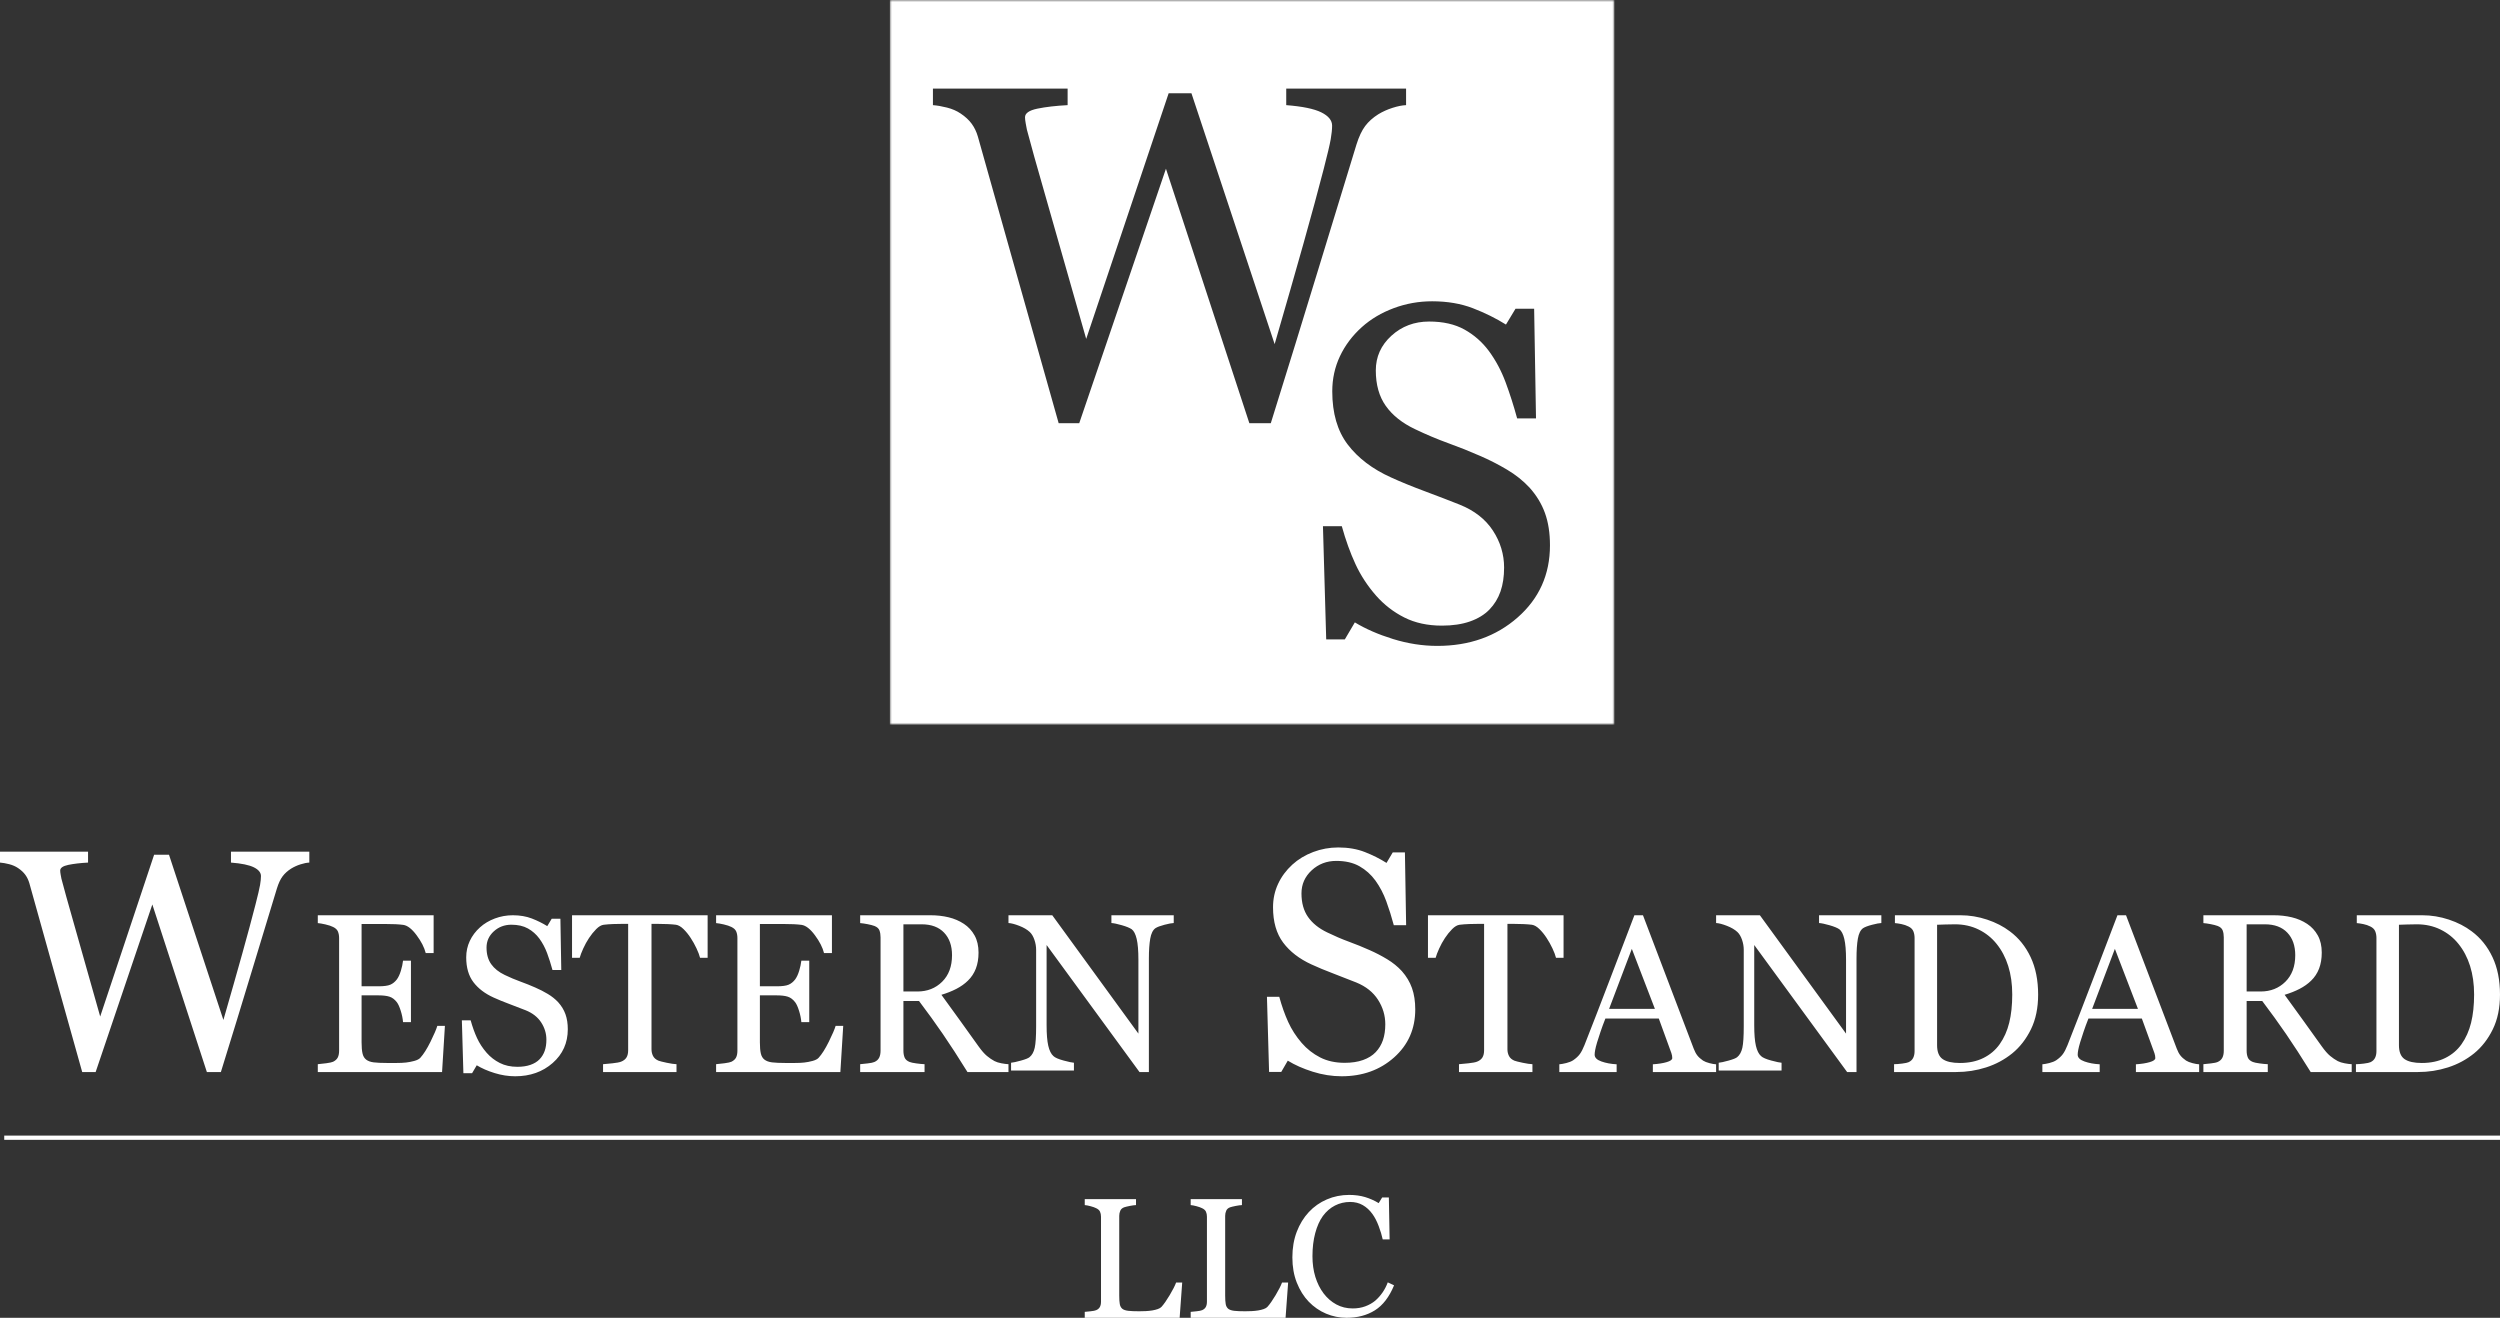 <svg xmlns="http://www.w3.org/2000/svg" xmlns:xlink="http://www.w3.org/1999/xlink" width="590" height="311" viewBox="0 0 590 311"><rect x="0" y="0" width="590" height="311" fill="#333333" stroke="none"/><defs><polygon id="a" points="0 0 171 0 171 171 0 171"/></defs><g fill="none" fill-rule="evenodd"><g transform="translate(0 200)"><path fill="#FFF" d="M73 3.569C72.401 3.595 71.706 3.732 70.916 3.986 70.125 4.238 69.394 4.571 68.724 4.981 67.886 5.512 67.21 6.12 66.695 6.808 66.179 7.495 65.731 8.454 65.348 9.685 63.647 15.258 61.671 21.766 59.419 29.207 57.168 36.65 54.737 44.582 52.127 53L48.82 53 35.95 13.451 22.572 53 19.4 53C17.028 44.559 14.573 35.794 12.035 26.711 9.496 17.628 7.795 11.544 6.933 8.454 6.717 7.707 6.4 7.045 5.982 6.465 5.562 5.886 4.994 5.355 4.275 4.872 3.676 4.462 2.975 4.156 2.174 3.949 1.37 3.744.646 3.618 0 3.569L0 1 20.78 1 20.78 3.569C18.959 3.666 17.408 3.848 16.128 4.111 14.847 4.378 14.207 4.823 14.207 5.451 14.207 5.693 14.242 6.013 14.315 6.41 14.386 6.808 14.446 7.128 14.494 7.368 15.044 9.492 16.019 13.003 17.419 17.898 18.817 22.796 20.894 30.129 23.645 39.899L36.369 1.724 39.885 1.724 52.722 40.712C54.452 34.719 55.941 29.481 57.192 25 58.44 20.516 59.474 16.681 60.292 13.49 60.868 11.244 61.227 9.703 61.371 8.872 61.516 8.039 61.587 7.333 61.587 6.754 61.587 5.935 61.029 5.247 59.916 4.69 58.802 4.137 57.001 3.764 54.509 3.569L54.509 1 73 1 73 3.569ZM105 42.101 104.327 53 75 53 75 51.148C75.498 51.113 76.162 51.041 76.992 50.927 77.822 50.814 78.362 50.696 78.61 50.574 79.141 50.314 79.51 49.976 79.718 49.558 79.926 49.142 80.029 48.611 80.029 47.968L80.029 21.373C80.029 20.798 79.938 20.29 79.755 19.847 79.573 19.404 79.191 19.043 78.61 18.764 78.163 18.539 77.561 18.339 76.806 18.164 76.05 17.992 75.448 17.888 75 17.852L75 16 102.336 16 102.336 24.919 100.469 24.919C100.138 23.598 99.42 22.194 98.315 20.708 97.212 19.22 96.162 18.41 95.166 18.27 94.652 18.2 94.037 18.148 93.324 18.112 92.61 18.079 91.798 18.062 90.884 18.062L85.333 18.062 85.333 32.766 89.316 32.766C90.594 32.766 91.527 32.64 92.117 32.388 92.705 32.137 93.224 31.715 93.673 31.124 94.037 30.62 94.348 29.947 94.606 29.104 94.863 28.26 95.033 27.464 95.117 26.717L96.983 26.717 96.983 41.216 95.117 41.216C95.05 40.38 94.872 39.499 94.582 38.568 94.291 37.638 93.987 36.963 93.673 36.547 93.158 35.87 92.573 35.427 91.918 35.217 91.262 35.009 90.394 34.905 89.316 34.905L85.333 34.905 85.333 45.994C85.333 47.105 85.406 47.98 85.557 48.623 85.706 49.265 85.996 49.752 86.428 50.08 86.859 50.411 87.448 50.623 88.195 50.719 88.943 50.814 90.004 50.863 91.382 50.863L93.548 50.863C94.445 50.863 95.199 50.827 95.814 50.757 96.443 50.688 97.096 50.562 97.767 50.379 98.44 50.198 98.917 49.949 99.2 49.635 99.963 48.801 100.764 47.537 101.602 45.843 102.44 44.147 102.974 42.9 103.208 42.101L105 42.101ZM131.743 36.541C132.514 37.396 133.081 38.334 133.448 39.352 133.816 40.372 134 41.556 134 42.909 134 46.127 132.811 48.781 130.435 50.866 128.059 52.955 125.111 54 121.59 54 119.966 54 118.343 53.747 116.719 53.243 115.094 52.738 113.693 52.125 112.512 51.407L111.41 53.281 109.36 53.281 109 40.803 111.077 40.803C111.503 42.343 112.004 43.735 112.577 44.975 113.149 46.215 113.905 47.374 114.846 48.455 115.734 49.463 116.773 50.269 117.962 50.866 119.15 51.467 120.53 51.767 122.103 51.767 123.282 51.767 124.312 51.613 125.192 51.304 126.072 50.995 126.787 50.558 127.334 49.993 127.879 49.428 128.287 48.762 128.551 48 128.816 47.238 128.949 46.358 128.949 45.364 128.949 43.907 128.538 42.549 127.718 41.29 126.898 40.03 125.675 39.074 124.051 38.422 122.94 37.98 121.667 37.489 120.231 36.952 118.795 36.415 117.555 35.908 116.512 35.43 114.462 34.506 112.867 33.296 111.731 31.798 110.593 30.3 110.026 28.346 110.026 25.933 110.026 24.547 110.308 23.254 110.872 22.058 111.435 20.859 112.239 19.79 113.282 18.85 114.274 17.959 115.445 17.262 116.794 16.757 118.146 16.253 119.555 16 121.026 16 122.701 16 124.2 16.258 125.525 16.77 126.85 17.284 128.059 17.884 129.153 18.567L130.204 16.821 132.256 16.821 132.461 28.914 130.384 28.914C130.007 27.527 129.584 26.202 129.115 24.934 128.645 23.669 128.034 22.522 127.283 21.494 126.546 20.502 125.649 19.709 124.589 19.118 123.53 18.53 122.23 18.233 120.692 18.233 119.068 18.233 117.684 18.756 116.539 19.799 115.393 20.844 114.821 22.12 114.821 23.625 114.821 25.2 115.187 26.506 115.923 27.541 116.658 28.576 117.726 29.428 119.129 30.096 120.376 30.695 121.602 31.211 122.808 31.649 124.012 32.085 125.179 32.552 126.308 33.049 127.334 33.493 128.321 33.997 129.27 34.564 130.218 35.129 131.043 35.788 131.743 36.541M167 26.038 165.214 26.038C165.059 25.414 164.778 24.67 164.371 23.81 163.966 22.949 163.513 22.136 163.011 21.372 162.492 20.572 161.926 19.873 161.313 19.272 160.7 18.673 160.107 18.33 159.536 18.243 159 18.174 158.328 18.121 157.514 18.085 156.703 18.052 155.949 18.035 155.258 18.035L153.755 18.035 153.755 47.628C153.755 48.204 153.876 48.729 154.116 49.206 154.359 49.685 154.781 50.053 155.385 50.314 155.696 50.436 156.346 50.601 157.338 50.811 158.329 51.019 159.102 51.132 159.654 51.15L159.654 53 142.321 53 142.321 51.15C142.803 51.113 143.541 51.044 144.532 50.94 145.524 50.836 146.21 50.705 146.589 50.549 147.158 50.324 147.577 49.997 147.844 49.572 148.11 49.145 148.245 48.577 148.245 47.863L148.245 18.035 146.744 18.035C146.21 18.035 145.546 18.047 144.751 18.073 143.959 18.099 143.2 18.156 142.476 18.243 141.907 18.312 141.316 18.656 140.704 19.272 140.091 19.89 139.527 20.59 139.009 21.372 138.492 22.153 138.035 22.985 137.638 23.862 137.241 24.74 136.966 25.466 136.811 26.038L135 26.038 135 16 167 16 167 26.038ZM199 42.101 198.327 53 169 53 169 51.148C169.498 51.113 170.162 51.041 170.991 50.927 171.82 50.814 172.362 50.696 172.61 50.574 173.14 50.314 173.51 49.976 173.718 49.558 173.926 49.142 174.029 48.611 174.029 47.968L174.029 21.373C174.029 20.798 173.938 20.29 173.755 19.847 173.573 19.404 173.191 19.043 172.61 18.764 172.162 18.539 171.56 18.339 170.804 18.164 170.049 17.992 169.448 17.888 169 17.852L169 16 196.335 16 196.335 24.919 194.469 24.919C194.138 23.598 193.418 22.194 192.315 20.708 191.211 19.22 190.162 18.41 189.166 18.27 188.651 18.2 188.037 18.148 187.324 18.112 186.61 18.079 185.798 18.062 184.884 18.062L179.333 18.062 179.333 32.766 183.315 32.766C184.594 32.766 185.527 32.64 186.115 32.388 186.705 32.137 187.224 31.715 187.673 31.124 188.037 30.62 188.348 29.947 188.606 29.104 188.863 28.26 189.033 27.464 189.117 26.717L190.983 26.717 190.983 41.216 189.117 41.216C189.05 40.38 188.872 39.499 188.58 38.568 188.291 37.638 187.987 36.963 187.673 36.547 187.158 35.87 186.573 35.427 185.918 35.217 185.26 35.009 184.394 34.905 183.315 34.905L179.333 34.905 179.333 45.994C179.333 47.105 179.406 47.98 179.555 48.623 179.706 49.265 179.995 49.752 180.427 50.08 180.859 50.411 181.448 50.623 182.195 50.719 182.941 50.814 184.004 50.863 185.381 50.863L187.548 50.863C188.443 50.863 189.199 50.827 189.814 50.757 190.443 50.688 191.095 50.562 191.767 50.379 192.44 50.198 192.917 49.949 193.2 49.635 193.962 48.801 194.764 47.537 195.602 45.843 196.44 44.147 196.974 42.9 197.208 42.101L199 42.101ZM224.678 25.427C224.678 23.189 224.054 21.414 222.803 20.103 221.554 18.793 219.79 18.137 217.511 18.137L213.206 18.137 213.206 33.992 216.524 33.992C218.854 33.992 220.795 33.223 222.349 31.689 223.901 30.152 224.678 28.065 224.678 25.427L224.678 25.427ZM238 53 228.323 53C226.179 49.54 224.245 46.55 222.515 44.03 220.787 41.51 218.91 38.911 216.886 36.233L213.206 36.233 213.206 47.967C213.206 48.577 213.298 49.11 213.485 49.57 213.67 50.031 214.067 50.384 214.674 50.626 214.979 50.748 215.51 50.863 216.271 50.965 217.03 51.071 217.672 51.132 218.195 51.148L218.195 53 203 53 203 51.148C203.406 51.113 203.99 51.053 204.759 50.965 205.527 50.879 206.065 50.767 206.368 50.626 206.875 50.403 207.24 50.072 207.47 49.635 207.697 49.201 207.811 48.645 207.811 47.967L207.811 21.214C207.811 20.605 207.727 20.068 207.557 19.598 207.389 19.129 206.992 18.772 206.368 18.528 205.947 18.372 205.396 18.23 204.722 18.099 204.046 17.969 203.472 17.887 203 17.85L203 16 219.588 16C221.107 16 222.535 16.161 223.869 16.482 225.202 16.804 226.408 17.321 227.489 18.035 228.536 18.728 229.371 19.636 229.997 20.758 230.621 21.879 230.934 23.231 230.934 24.812 230.934 26.239 230.722 27.498 230.301 28.593 229.877 29.689 229.253 30.638 228.426 31.437 227.667 32.184 226.754 32.83 225.692 33.379 224.628 33.927 223.454 34.39 222.171 34.773 223.945 37.19 225.416 39.224 226.591 40.875 227.765 42.528 229.202 44.535 230.908 46.899 231.652 47.941 232.322 48.71 232.922 49.206 233.521 49.701 234.116 50.105 234.707 50.418 235.146 50.645 235.695 50.819 236.353 50.94 237.013 51.063 237.561 51.132 238 51.148L238 53ZM277 17.834C276.522 17.851 275.794 17.99 274.807 18.247 273.821 18.505 273.116 18.773 272.692 19.047 272.08 19.479 271.667 20.304 271.455 21.527 271.244 22.749 271.136 24.298 271.136 26.174L271.136 53 268.92 53 246.998 23.023 246.998 41.924C246.998 44.041 247.129 45.668 247.393 46.804 247.656 47.94 248.06 48.75 248.604 49.231 248.995 49.609 249.802 49.963 251.026 50.289 252.251 50.617 253.056 50.788 253.448 50.806L253.448 52.639 238.612 52.639 238.612 50.806C239.071 50.771 239.844 50.603 240.932 50.303 242.02 50 242.698 49.73 242.971 49.488 243.565 49.008 243.972 48.271 244.194 47.282 244.416 46.29 244.527 44.6 244.527 42.208L244.527 24.159C244.527 23.368 244.39 22.577 244.118 21.784 243.846 20.993 243.481 20.383 243.021 19.95 242.411 19.382 241.582 18.897 240.536 18.492 239.491 18.088 238.646 17.868 238 17.834L238 16 248.335 16 268.664 43.932 268.664 26.508C268.664 24.373 268.529 22.735 268.256 21.589 267.983 20.446 267.595 19.685 267.084 19.304 266.609 18.978 265.831 18.659 264.752 18.35 263.674 18.041 262.853 17.868 262.292 17.834L262.292 16 277 16 277 17.834ZM330.842 29.188C331.919 30.405 332.713 31.736 333.228 33.184 333.743 34.631 334 36.316 334 38.237 334 42.81 332.337 46.582 329.012 49.549 325.684 52.516 321.557 54 316.626 54 314.352 54 312.078 53.64 309.804 52.924 307.531 52.206 305.57 51.337 303.917 50.315L302.375 52.978 299.503 52.978 299 35.245 301.907 35.245C302.506 37.434 303.206 39.41 304.008 41.175 304.809 42.938 305.869 44.587 307.186 46.119 308.428 47.554 309.882 48.698 311.547 49.549 313.21 50.4 315.142 50.826 317.343 50.826 318.996 50.826 320.436 50.607 321.671 50.168 322.901 49.73 323.902 49.107 324.667 48.305 325.432 47.5 326.001 46.557 326.373 45.473 326.744 44.389 326.929 43.14 326.929 41.728 326.929 39.657 326.355 37.726 325.205 35.937 324.057 34.147 322.345 32.789 320.073 31.862 318.517 31.233 316.734 30.536 314.724 29.774 312.713 29.012 310.979 28.29 309.519 27.612 306.646 26.298 304.415 24.578 302.823 22.451 301.231 20.324 300.435 17.545 300.435 14.116 300.435 12.146 300.83 10.31 301.622 8.607 302.41 6.904 303.534 5.385 304.994 4.048 306.382 2.782 308.023 1.792 309.914 1.076 311.803.358 313.778 0 315.836 0 318.181 0 320.282.364 322.137 1.095 323.99 1.823 325.684 2.676 327.216 3.648L328.688 1.167 331.561 1.167 331.846 18.352 328.939 18.352C328.412 16.382 327.821 14.497 327.162 12.695 326.504 10.897 325.649 9.268 324.596 7.807 323.566 6.396 322.31 5.272 320.826 4.432 319.342 3.593 317.522 3.173 315.368 3.173 313.094 3.173 311.158 3.915 309.554 5.399 307.951 6.884 307.148 8.697 307.148 10.835 307.148 13.074 307.663 14.929 308.693 16.401 309.722 17.872 311.217 19.082 313.18 20.03 314.926 20.882 316.643 21.617 318.332 22.238 320.018 22.857 321.651 23.521 323.231 24.226 324.667 24.859 326.05 25.576 327.377 26.38 328.706 27.181 329.861 28.119 330.842 29.188M369 26.038 367.216 26.038C367.061 25.414 366.78 24.67 366.373 23.81 365.968 22.949 365.514 22.136 365.011 21.372 364.493 20.572 363.927 19.873 363.313 19.272 362.7 18.673 362.109 18.33 361.538 18.243 361.002 18.174 360.328 18.121 359.516 18.085 358.703 18.052 357.951 18.035 357.26 18.035L355.755 18.035 355.755 47.628C355.755 48.204 355.876 48.729 356.118 49.206 356.359 49.685 356.783 50.053 357.385 50.314 357.696 50.436 358.348 50.601 359.338 50.811 360.329 51.019 361.102 51.132 361.654 51.15L361.654 53 344.321 53 344.321 51.15C344.803 51.113 345.541 51.044 346.534 50.94 347.525 50.836 348.21 50.705 348.589 50.549 349.159 50.324 349.577 49.997 349.844 49.572 350.112 49.145 350.246 48.577 350.246 47.863L350.246 18.035 348.745 18.035C348.21 18.035 347.546 18.047 346.753 18.073 345.96 18.099 345.2 18.156 344.476 18.243 343.907 18.312 343.316 18.656 342.704 19.272 342.091 19.89 341.529 20.59 341.011 21.372 340.493 22.153 340.037 22.985 339.64 23.862 339.242 24.74 338.967 25.466 338.811 26.038L337 26.038 337 16 369 16 369 26.038ZM390.552 38.086 385.112 23.929 379.75 38.086 390.552 38.086ZM405 53 390.074 53 390.074 51.174C391.389 51.088 392.482 50.917 393.35 50.659 394.218 50.403 394.654 50.086 394.654 49.708 394.654 49.554 394.637 49.366 394.603 49.143 394.57 48.92 394.519 48.723 394.452 48.55L391.476 40.376 378.871 40.376C378.398 41.575 378.014 42.621 377.717 43.512 377.422 44.402 377.156 45.226 376.92 45.98 376.699 46.718 376.549 47.316 376.463 47.78 376.379 48.243 376.336 48.619 376.336 48.911 376.336 49.596 376.868 50.128 377.932 50.506 378.993 50.882 380.193 51.105 381.527 51.174L381.527 53 368 53 368 51.174C368.439 51.138 368.987 51.042 369.646 50.877 370.304 50.715 370.842 50.496 371.266 50.223 371.939 49.76 372.464 49.275 372.834 48.77 373.204 48.264 373.567 47.567 373.923 46.673 375.729 42.098 377.719 36.955 379.894 31.248 382.071 25.539 384.013 20.457 385.717 16L387.741 16 399.711 47.472C399.964 48.14 400.251 48.679 400.573 49.091 400.892 49.503 401.341 49.904 401.914 50.299 402.301 50.54 402.808 50.742 403.432 50.903 404.056 51.068 404.579 51.157 405 51.174L405 53ZM444 17.834C443.524 17.851 442.794 17.99 441.809 18.247 440.821 18.505 440.117 18.773 439.693 19.047 439.082 19.479 438.669 20.304 438.456 21.527 438.245 22.749 438.137 24.298 438.137 26.174L438.137 53 435.92 53 413.998 23.023 413.998 41.924C413.998 44.041 414.129 45.668 414.393 46.804 414.656 47.94 415.06 48.75 415.604 49.231 415.994 49.609 416.803 49.963 418.026 50.289 419.25 50.617 420.057 50.788 420.447 50.806L420.447 52.639 405.612 52.639 405.612 50.806C406.071 50.771 406.844 50.603 407.932 50.303 409.018 50 409.698 49.73 409.971 49.488 410.565 49.008 410.972 48.271 411.194 47.282 411.416 46.29 411.525 44.6 411.525 42.208L411.525 24.159C411.525 23.368 411.39 22.577 411.117 21.784 410.844 20.993 410.481 20.383 410.022 19.95 409.41 19.382 408.582 18.897 407.536 18.492 406.492 18.088 405.646 17.868 405 17.834L405 16 415.334 16 435.666 43.932 435.666 26.508C435.666 24.373 435.529 22.735 435.257 21.589 434.985 20.446 434.595 19.685 434.085 19.304 433.609 18.978 432.832 18.659 431.753 18.35 430.673 18.041 429.854 17.868 429.293 17.834L429.293 16 444 16 444 17.834ZM474.889 34.709C474.889 32.225 474.572 29.98 473.94 27.974 473.309 25.968 472.386 24.218 471.172 22.724 470.023 21.299 468.615 20.178 466.943 19.363 465.272 18.547 463.414 18.137 461.368 18.137 460.687 18.137 459.918 18.151 459.061 18.178 458.205 18.203 457.568 18.226 457.152 18.243L457.152 46.667C457.152 48.248 457.592 49.342 458.475 49.95 459.355 50.559 460.712 50.863 462.541 50.863 464.652 50.863 466.499 50.472 468.078 49.69 469.658 48.908 470.938 47.822 471.92 46.432 472.951 44.974 473.704 43.285 474.177 41.366 474.652 39.447 474.889 37.228 474.889 34.709M481 34.721C481 37.869 480.435 40.597 479.304 42.91 478.173 45.222 476.701 47.116 474.889 48.595 473.058 50.072 471.006 51.175 468.728 51.905 466.448 52.636 464.096 53 461.667 53L447 53 447 51.15C447.483 51.15 448.11 51.101 448.883 51.006 449.658 50.91 450.168 50.801 450.418 50.68 450.917 50.453 451.279 50.119 451.502 49.676 451.729 49.233 451.84 48.699 451.84 48.073L451.84 21.372C451.84 20.78 451.744 20.251 451.552 19.781 451.361 19.311 450.984 18.938 450.418 18.659 449.903 18.399 449.346 18.208 448.746 18.085 448.149 17.965 447.632 17.887 447.201 17.852L447.201 16 462.666 16C464.795 16 466.89 16.344 468.951 17.029 471.014 17.718 472.809 18.643 474.34 19.808 476.419 21.354 478.048 23.38 479.228 25.882 480.409 28.385 481 31.331 481 34.721M504.552 38.086 499.112 23.929 493.75 38.086 504.552 38.086ZM519 53 504.074 53 504.074 51.174C505.389 51.088 506.482 50.917 507.35 50.659 508.218 50.403 508.654 50.086 508.654 49.708 508.654 49.554 508.637 49.366 508.603 49.143 508.57 48.92 508.519 48.723 508.452 48.55L505.476 40.376 492.871 40.376C492.398 41.575 492.014 42.621 491.717 43.512 491.422 44.402 491.156 45.226 490.92 45.98 490.699 46.718 490.549 47.316 490.463 47.78 490.379 48.243 490.336 48.619 490.336 48.911 490.336 49.596 490.868 50.128 491.932 50.506 492.993 50.882 494.193 51.105 495.527 51.174L495.527 53 482 53 482 51.174C482.439 51.138 482.987 51.042 483.646 50.877 484.304 50.715 484.842 50.496 485.266 50.223 485.939 49.76 486.464 49.275 486.834 48.77 487.204 48.264 487.567 47.567 487.923 46.673 489.729 42.098 491.719 36.955 493.894 31.248 496.071 25.539 498.013 20.457 499.717 16L501.741 16 513.711 47.472C513.964 48.14 514.251 48.679 514.573 49.091 514.892 49.503 515.341 49.904 515.914 50.299 516.301 50.54 516.808 50.742 517.432 50.903 518.056 51.068 518.579 51.157 519 51.174L519 53ZM541.678 25.427C541.678 23.189 541.054 21.414 539.805 20.103 538.556 18.793 536.792 18.137 534.511 18.137L530.206 18.137 530.206 33.992 533.524 33.992C535.854 33.992 537.795 33.223 539.35 31.689 540.902 30.152 541.678 28.065 541.678 25.427L541.678 25.427ZM555 53 545.323 53C543.18 49.54 541.245 46.55 539.517 44.03 537.787 41.51 535.91 38.911 533.886 36.233L530.206 36.233 530.206 47.967C530.206 48.577 530.298 49.11 530.485 49.57 530.672 50.031 531.067 50.384 531.676 50.626 531.979 50.748 532.512 50.863 533.271 50.965 534.03 51.071 534.672 51.132 535.195 51.148L535.195 53 520 53 520 51.148C520.406 51.113 520.99 51.053 521.76 50.965 522.527 50.879 523.065 50.767 523.368 50.626 523.875 50.403 524.242 50.072 524.47 49.635 524.698 49.201 524.811 48.645 524.811 47.967L524.811 21.214C524.811 20.605 524.727 20.068 524.557 19.598 524.389 19.129 523.992 18.772 523.368 18.528 522.947 18.372 522.397 18.23 521.722 18.099 521.046 17.969 520.472 17.887 520 17.85L520 16 536.588 16C538.109 16 539.535 16.161 540.869 16.482 542.202 16.804 543.41 17.321 544.491 18.035 545.538 18.728 546.372 19.636 546.998 20.758 547.621 21.879 547.934 23.231 547.934 24.812 547.934 26.239 547.722 27.498 547.301 28.593 546.879 29.689 546.254 30.638 545.426 31.437 544.667 32.184 543.754 32.83 542.692 33.379 541.628 33.927 540.454 34.39 539.171 34.773 540.945 37.19 542.416 39.224 543.591 40.875 544.765 42.528 546.204 44.535 547.909 46.899 548.652 47.941 549.322 48.71 549.922 49.206 550.521 49.701 551.116 50.105 551.709 50.418 552.146 50.645 552.695 50.819 553.354 50.94 554.013 51.063 554.561 51.132 555 51.148L555 53ZM583.889 34.709C583.889 32.225 583.572 29.98 582.94 27.974 582.309 25.968 581.386 24.218 580.172 22.724 579.023 21.299 577.615 20.178 575.943 19.363 574.272 18.547 572.414 18.137 570.368 18.137 569.687 18.137 568.918 18.151 568.061 18.178 567.205 18.203 566.568 18.226 566.152 18.243L566.152 46.667C566.152 48.248 566.592 49.342 567.475 49.95 568.355 50.559 569.712 50.863 571.541 50.863 573.652 50.863 575.499 50.472 577.078 49.69 578.658 48.908 579.938 47.822 580.92 46.432 581.951 44.974 582.704 43.285 583.177 41.366 583.652 39.447 583.889 37.228 583.889 34.709M590 34.721C590 37.869 589.435 40.597 588.304 42.91 587.173 45.222 585.701 47.116 583.889 48.595 582.058 50.072 580.006 51.175 577.728 51.905 575.448 52.636 573.096 53 570.667 53L556 53 556 51.15C556.483 51.15 557.11 51.101 557.883 51.006 558.658 50.91 559.168 50.801 559.418 50.68 559.917 50.453 560.279 50.119 560.502 49.676 560.729 49.233 560.84 48.699 560.84 48.073L560.84 21.372C560.84 20.78 560.744 20.251 560.552 19.781 560.361 19.311 559.984 18.938 559.418 18.659 558.903 18.399 558.346 18.208 557.746 18.085 557.149 17.965 556.632 17.887 556.201 17.852L556.201 16 571.666 16C573.795 16 575.89 16.344 577.951 17.029 580.014 17.718 581.809 18.643 583.34 19.808 585.419 21.354 587.048 23.38 588.228 25.882 589.409 28.385 590 31.331 590 34.721M279 102.673 278.394 111 256 111 256 109.599C256.323 109.573 256.792 109.527 257.404 109.46 258.016 109.394 258.444 109.31 258.686 109.204 259.091 109.034 259.383 108.784 259.566 108.454 259.747 108.126 259.837 107.705 259.837 107.192L259.837 87.144C259.837 86.697 259.761 86.303 259.606 85.961 259.45 85.619 259.144 85.343 258.686 85.132 258.377 84.973 257.943 84.821 257.384 84.668 256.826 84.517 256.365 84.429 256 84.401L256 83 268.097 83 268.097 84.401C267.719 84.415 267.231 84.48 266.633 84.599 266.033 84.717 265.599 84.824 265.331 84.914 264.873 85.073 264.559 85.343 264.39 85.724 264.223 86.106 264.139 86.513 264.139 86.947L264.139 105.753C264.139 106.62 264.183 107.293 264.27 107.774 264.358 108.254 264.564 108.625 264.885 108.888 265.195 109.126 265.657 109.28 266.269 109.353 266.882 109.425 267.739 109.46 268.843 109.46 269.341 109.46 269.858 109.448 270.399 109.422 270.936 109.394 271.448 109.343 271.934 109.263 272.404 109.185 272.838 109.075 273.237 108.938 273.632 108.801 273.926 108.625 274.114 108.416 274.666 107.81 275.309 106.893 276.042 105.663 276.776 104.433 277.284 103.436 277.566 102.673L279 102.673ZM304 102.673 303.394 111 281 111 281 109.599C281.323 109.573 281.792 109.527 282.404 109.46 283.016 109.394 283.444 109.31 283.686 109.204 284.091 109.034 284.383 108.784 284.566 108.454 284.747 108.126 284.837 107.705 284.837 107.192L284.837 87.144C284.837 86.697 284.761 86.303 284.606 85.961 284.45 85.619 284.144 85.343 283.686 85.132 283.377 84.973 282.943 84.821 282.384 84.668 281.826 84.517 281.365 84.429 281 84.401L281 83 293.097 83 293.097 84.401C292.719 84.415 292.231 84.48 291.633 84.599 291.033 84.717 290.599 84.824 290.331 84.914 289.873 85.073 289.559 85.343 289.39 85.724 289.223 86.106 289.139 86.513 289.139 86.947L289.139 105.753C289.139 106.62 289.183 107.293 289.27 107.774 289.358 108.254 289.564 108.625 289.885 108.888 290.195 109.126 290.657 109.28 291.269 109.353 291.882 109.425 292.739 109.46 293.843 109.46 294.341 109.46 294.858 109.448 295.399 109.422 295.936 109.394 296.448 109.343 296.934 109.263 297.404 109.185 297.838 109.075 298.237 108.938 298.632 108.801 298.926 108.625 299.114 108.416 299.666 107.81 300.309 106.893 301.042 105.663 301.776 104.433 302.284 103.436 302.566 102.673L304 102.673ZM317.783 111C316.105 111 314.495 110.674 312.957 110.024 311.418 109.371 310.054 108.432 308.865 107.206 307.688 105.982 306.751 104.485 306.051 102.718 305.35 100.953 305 98.961 305 96.745 305 94.529 305.344 92.517 306.029 90.712 306.717 88.908 307.668 87.351 308.883 86.048 310.084 84.759 311.505 83.761 313.145 83.057 314.782 82.352 316.533 82 318.395 82 319.782 82 321.037 82.171 322.162 82.508 323.283 82.848 324.353 83.323 325.37 83.936L326.185 82.606 327.771 82.606 327.949 92.494 326.321 92.494C326.111 91.53 325.795 90.486 325.37 89.358 324.948 88.232 324.454 87.277 323.886 86.495 323.251 85.61 322.498 84.916 321.626 84.414 320.755 83.912 319.758 83.661 318.636 83.661 317.355 83.661 316.162 83.942 315.06 84.503 313.957 85.064 313.003 85.892 312.196 86.985 311.43 88.043 310.83 89.385 310.394 91.015 309.957 92.644 309.741 94.464 309.741 96.471 309.741 98.246 309.968 99.871 310.424 101.35 310.879 102.832 311.53 104.132 312.377 105.252 313.22 106.361 314.221 107.227 315.378 107.853 316.533 108.479 317.823 108.792 319.25 108.792 320.319 108.792 321.304 108.627 322.203 108.294 323.101 107.96 323.88 107.522 324.54 106.975 325.201 106.402 325.781 105.749 326.284 105.02 326.786 104.292 327.196 103.495 327.513 102.637L329 103.341C327.863 106.089 326.358 108.053 324.482 109.232 322.605 110.411 320.371 111 317.783 111"/><line x1="1" x2="590" y1="68.5" y2="68.5" stroke="#FFF"/></g><g transform="translate(210)"><mask id="b" fill="#fff"><use xlink:href="#a"/></mask><path fill="#FFF" d="M148.155,145.726 C143.064,150.198 136.744,152.432 129.198,152.432 C125.717,152.432 122.237,151.888 118.756,150.81 C115.276,149.73 112.271,148.419 109.744,146.881 L107.382,150.892 L102.985,150.892 L102.216,124.184 L106.667,124.184 C107.581,127.482 108.654,130.459 109.883,133.115 C111.107,135.772 112.73,138.254 114.744,140.561 C116.649,142.722 118.874,144.447 121.421,145.726 C123.968,147.01 126.925,147.649 130.297,147.649 C132.824,147.649 135.031,147.32 136.917,146.66 C138.804,145.998 140.335,145.063 141.506,143.853 C142.678,142.644 143.549,141.221 144.118,139.589 C144.684,137.956 144.968,136.077 144.968,133.948 C144.968,130.831 144.089,127.921 142.332,125.227 C140.572,122.532 137.952,120.485 134.471,119.091 C132.09,118.142 129.361,117.094 126.284,115.944 C123.207,114.797 120.55,113.711 118.317,112.688 C113.92,110.71 110.504,108.12 108.068,104.917 C105.632,101.712 104.415,97.526 104.415,92.363 C104.415,89.396 105.018,86.633 106.227,84.067 C107.437,81.503 109.158,79.213 111.393,77.199 C113.517,75.296 116.025,73.803 118.922,72.724 C121.815,71.644 124.837,71.104 127.988,71.104 C131.579,71.104 134.793,71.654 137.632,72.751 C140.472,73.85 143.064,75.134 145.407,76.598 L147.661,72.861 L152.058,72.861 L152.497,98.743 L148.045,98.743 C147.238,95.777 146.333,92.939 145.325,90.225 C144.317,87.515 143.007,85.062 141.396,82.863 C139.821,80.739 137.897,79.044 135.626,77.779 C133.355,76.515 130.571,75.883 127.275,75.883 C123.793,75.883 120.826,77 118.372,79.234 C115.917,81.471 114.69,84.2 114.69,87.422 C114.69,90.794 115.478,93.588 117.052,95.803 C118.627,98.021 120.917,99.843 123.922,101.271 C126.596,102.555 129.224,103.66 131.807,104.595 C134.39,105.529 136.891,106.528 139.308,107.591 C141.506,108.544 143.621,109.624 145.654,110.833 C147.689,112.041 149.454,113.45 150.958,115.063 C152.607,116.897 153.824,118.901 154.612,121.081 C155.399,123.26 155.793,125.799 155.793,128.692 C155.793,135.578 153.246,141.257 148.155,145.726 L148.155,145.726 Z M89.908,99.877 L84.847,99.877 L65.163,39.821 L44.699,99.877 L39.845,99.877 C36.221,87.057 32.464,73.748 28.581,59.955 C24.697,46.161 22.096,36.922 20.778,32.232 C20.449,31.097 19.962,30.091 19.321,29.208 C18.68,28.33 17.811,27.525 16.711,26.791 C15.795,26.169 14.724,25.703 13.497,25.39 C12.269,25.08 11.162,24.887 10.171,24.813 L10.171,20.913 L41.958,20.913 L41.958,24.813 C39.172,24.962 36.801,25.235 34.842,25.637 C32.883,26.042 31.905,26.719 31.905,27.672 C31.905,28.037 31.958,28.524 32.069,29.127 C32.177,29.731 32.268,30.218 32.343,30.583 C33.183,33.807 34.674,39.138 36.816,46.572 C38.957,54.008 42.131,65.146 46.342,79.982 L65.802,22.012 L71.18,22.012 L90.817,81.216 C93.464,72.116 95.742,64.162 97.654,57.356 C99.565,50.549 101.145,44.722 102.395,39.88 C103.277,36.466 103.827,34.127 104.048,32.866 C104.266,31.601 104.377,30.528 104.377,29.65 C104.377,28.406 103.525,27.362 101.821,26.515 C100.117,25.677 97.363,25.108 93.551,24.813 L93.551,20.913 L121.834,20.913 L121.834,24.813 C120.917,24.851 119.856,25.061 118.646,25.447 C117.439,25.831 116.32,26.335 115.295,26.957 C114.011,27.763 112.977,28.687 112.189,29.731 C111.402,30.776 110.714,32.232 110.128,34.1 C107.528,42.563 104.506,52.445 101.062,63.746 C97.618,75.048 93.899,87.093 89.908,99.877 L89.908,99.877 Z M0,171 L171,171 L171,0 L0,0 L0,171 Z" mask="url(#b)"/></g></g></svg>